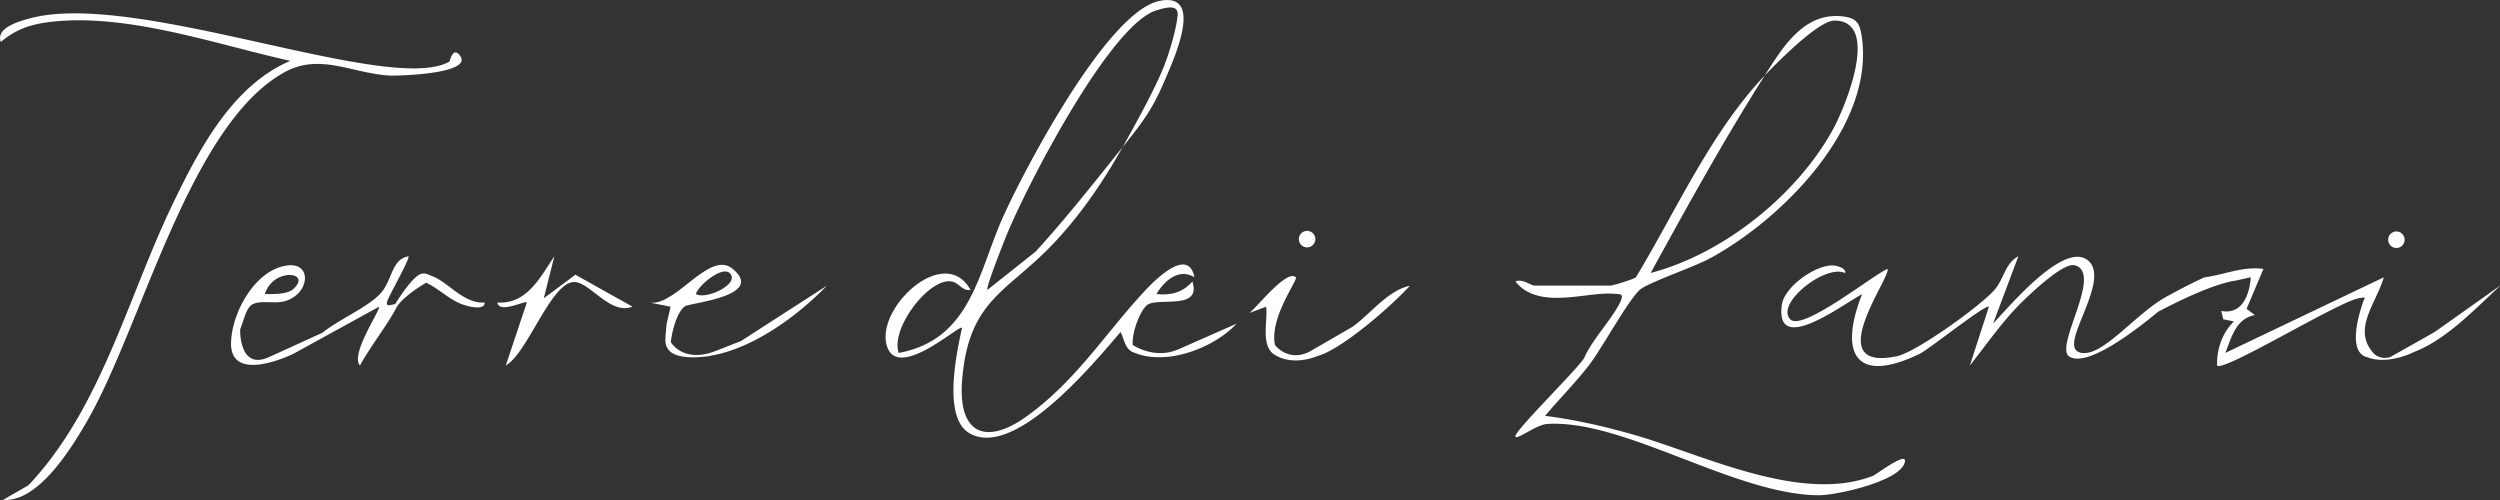 <svg xmlns="http://www.w3.org/2000/svg" width="280" height="56" fill="none"><rect width="100%" height="100%" fill="#333333" stroke="none"/><g fill="#fff" clip-path="url(#a)"><path d="M209.831 53.274c-8.102 3.176-19.052-2.347-26.837-4.58-3.232-.924-6.601-1.697-9.942-2.119 1.604-1.92 3.393-3.693 4.926-5.684 1.453-1.883 4.382-7.301 5.703-8.449.899-.782 6.047-2.536 7.831-3.503 8.164-4.424 18.541-14.882 16.994-24.919-.227-1.46-.596-1.99-2.073-2.176-4.377-.545-6.776 3.461-8.783 6.614 1.429-1.498 6.034-6.168 7.818-6.154 5.186.043 1.202 9.662-.147 12.137-4.037 7.396-12.304 14.005-20.448 16.129 4.094-7.444 8.225-14.94 12.777-22.112-6 6.3-9.938 15.161-14.424 22.595-.265.228-2.588.934-2.848.934h-8.518c-.365 0-1.359-.81-2.13-.464 2.612 3.304 8.073 1.07 11.116 1.389.506.052 1.027-.081.71.715-.682 1.712-3.232 4.41-4.056 6.32-.236.868-8.205 8.581-7.765 8.98.303.274 2.347-1.366 3.554-1.442 8.574-.545 20.911 7.875 30.328 7.984 2.04.024 8.802-1.503 9.645-3.485.766-1.806-3.1 1.152-3.441 1.285zM31.88 8.083c3.952-2.171 7.544.133 11.751.38.8.047 9.725-.166 7.799-2.342-.758-.854-1.027.74-1.089.772-6.61 3.807-34.829-7.94-46.806-4.883C2.366 2.31-.539 3.072.09 4.698 1.718 3.328 3.33 2.75 5.433 2.48c8.655-1.1 18.678 2.475 27.082 4.338-6.493 2.75-10.245 9.952-13.189 16.067-5.044 10.483-8.002 22.861-16.146 31.47L.336 55.987c3.914.289 7.586-5.661 9.389-8.771C15.862 36.652 21.2 13.948 31.885 8.079zM60.904 33.405l1.183-4.703c-1.567 2.313-3.057 5.404-6.389 5.177.213 1.299 3.085-.242 3.308 0l-2.357 7.054c2.414-1.389 4.903-8.894 7.449-9.33 1.817-.313 4.145 3.774 6.738 2.74l-6.393-3.574-3.54 2.64zM146.623 39.402c-2.286 1.138-3.734-.635-3.819-.744-.672-3.072 2.621-7.33 2.323-7.605-1.012-.943-4.41 3.442-5.2 4.001l1.888-.706c.17 1.465-.549 4.068.677 5.182a.6.6 0 0 0 .17.142c.024.014.042.029.066.043s.047.033.076.047c1.992 1.2 4.335.285 4.751.114a6 6 0 0 0 1.065-.417c2.815-1.39 7.126-5.12 9.294-7.458-2.532.55-4.415 3.172-6.469 4.623l-4.818 2.783zM80.197 39.288c-3.663 1.46-5.054-.948-5.064-.967.152-1.38.724-3.418 1.58-4.016.564-.393 9.158-1.142 5.287-4.238-2.556-2.043-6.384 4.324-9.266 3.812l2.361.47c-.137.871-.454 1.658-.496 2.564-.02.375-.176 1.356.042 1.849.005.019.014.028.024.047q0 .008.01.015c.685 1.815 4.907 1.028 4.907 1.028l.009-.01c4.77-.8 9.79-4.498 13.018-7.845l-9.615 6.196-2.793 1.095zm1.523-8.704c1.255 1.19-2.659 3.034-3.78 2.347.317-1.02 2.933-3.153 3.78-2.347"/><path d="m280 32.001-7.321 5.187-4.978 2.807c-.804.227-1.382-.015-1.775-.342-2.579-2.707.204-5.637 1.06-8.595l-17.741 8.467c.672-1.707 1.16-3.845 3.308-4.238l-.937-.697 1.888-4.47c-2.318-.323-4.382.658-6.62.943 0 0-1.973.905-3.795 1.93-.625.303-1.25.7-1.874 1.156q-.272.192-.492.37l-.024.023c-2.2 1.707-4.32 3.93-6.138 4.741-.889.399-2.318.493-2.266-.825.08-2.17 3.596-7.258 1.694-9.164-2.622-2.626-9.062 5.192-10.761 6.941l2.83-7.529c-1.477.75-1.609 2.513-2.641 3.722-1.524 1.783-8.778 7.007-10.946 7.462-8.783 1.859-.496-9.083-1.083-9.77-1.652.71-9.531 7.035-10.875 5.646-1.708-1.769 3.975-6.24 6.147-5.177.147-.579-.979-.83-1.311-.854-1.94-.133-5.513 2.366-5.787 4.423-.771 5.746 6.805-.061 8.991-1.213-2.612 6.637-.762 10.179 6.479 6.67.97-.47 7.401-5.599 7.723-5.257l-2.13 6.585c1.869-2.38 3.899-5.286 6.086-7.363 1.041-.99 4.401-4.181 5.65-3.869 3.27.82-2.395 9.193-.568 10.246 1.902 1.095 6.668-2.352 9.919-5.04 0 0 5.04-2.74 8.172-3.4-.004 0-.014 0-.019-.004.762-.1 1.467-.322 2.224-.45-.141 1.958-.974 4.214-3.312 3.764l.232.934 1.188.237c-1.306 1.27-1.936 3.143-1.884 4.945.71.754 13.468-7.083 15.848-7.534.951-.18.682-.109.483.48-.568 1.668-1.391 4.802-.104 5.835.161.128.36.228.591.285 2.362.915 5.248-.588 5.248-.588h-.009c3.639-1.38 6.933-4.921 9.644-7.41zM48.453 30.949c-.454-.18-.71-.323-.942-.313-.061 0-.123-.005-.194 0-1.022.062-3.061 3.423-3.061 3.423-.398.038-1.17.431-.857-.403.246-.66 2.546-4.75 2.357-4.95-1.964.313-1.798 2.788-3.209 4.234-1.519 1.565-4.642 2.864-6.412 4.314L30.14 39.99c-3.411 1.56-3.241-3.115-3.241-3.115.435-1.038.658-2.366 1.344-2.769.852-.502 2.37-.09 3.46-.327 3.141-.692 3.444-4.916-.148-3.925-3.208.881-5.489 5.158-5.664 8.258-.388 5.135 6.961 1.517 6.961 1.517l9.597-5.276c.255.242-3.284 5.362-2.13 6.58 1.122-2.072 2.949-4.37 4.018-6.357.028-.048.043-.086.062-.124 0-.01.009-.014.014-.019.643-1.109 2.503-2.29 3.322-2.773 1.462.697 2.654 1.972 4.169 2.47.473.156 2.39.711 2.38-.247-2.333.157-4.032-2.228-5.816-2.934zm-15.588 1.408c-.705.645-2.271.578-3.194.574.88-2.964 5.324-2.527 3.194-.574M131.953 39.127c-2.66 1.176-5.087-.493-5.087-.493-.114-1.555.951-4.082 1.699-4.528 1.325-.787 6.028.626 4.978-2.579-1.065 1.238-2.418 1.579-4.022 1.404.903-1.494 2.498-2.935 4.254-1.878-.653-3.342-4.169.052-5.442 1.408-4.482 4.774-7.685 10.06-13.26 14.11-4.718 3.427-7.794 1.971-7.316-3.983.748-9.288 5.239-9.847 10.648-15.76 2.9-3.166 5.281-6.693 7.33-10.358-3.171 3.963-6.318 7.96-9.749 11.715l-5.39 4.28c-.217-.236 1.832-5.356 2.135-6.105 2.139-5.3 11.56-23.615 16.78-25.194.8-.242 2.456-.796 2.385.48-.076 1.336-.852 3.948-1.334 5.271-.994 2.707-3.356 6.927-4.823 9.558 2.111-2.641 3.256-4.063 4.666-7.363.985-2.304 4.591-10.041-.53-9.012-5.825 1.17-15.005 18.64-17.471 24.055-2.853 6.272-3.573 13.844-11.745 15.375-.96-2.684 3.341-8.391 5.882-8.012.904.137 1.207 1.114 2.158.953-2.906-5.24-10.657 2.024-9.37 6.262 1.211 3.988 8.116-2.403 8.419-2.02-.616 2.85-2.182 10.018.804 11.792 5.054 2.996 13.998-7.875 16.946-11.317.374.678.454 1.564 1.06 2.057.156.129.346.228.587.29 2.021.844 4.496.308 4.496.308 2.531-.455 5.186-1.811 6.861-3.594l-6.554 2.892zM268.397 27.772a.92.92 0 0 0 .922-.924.922.922 0 1 0-1.845 0c0 .512.412.924.923.924M146.396 27.706a.92.92 0 0 0 .922-.924.922.922 0 1 0-1.845 0c0 .512.412.924.923.924"/></g><defs><clipPath id="a"><path fill="#fff" d="M0 0h280v56H0z"/></clipPath></defs></svg>